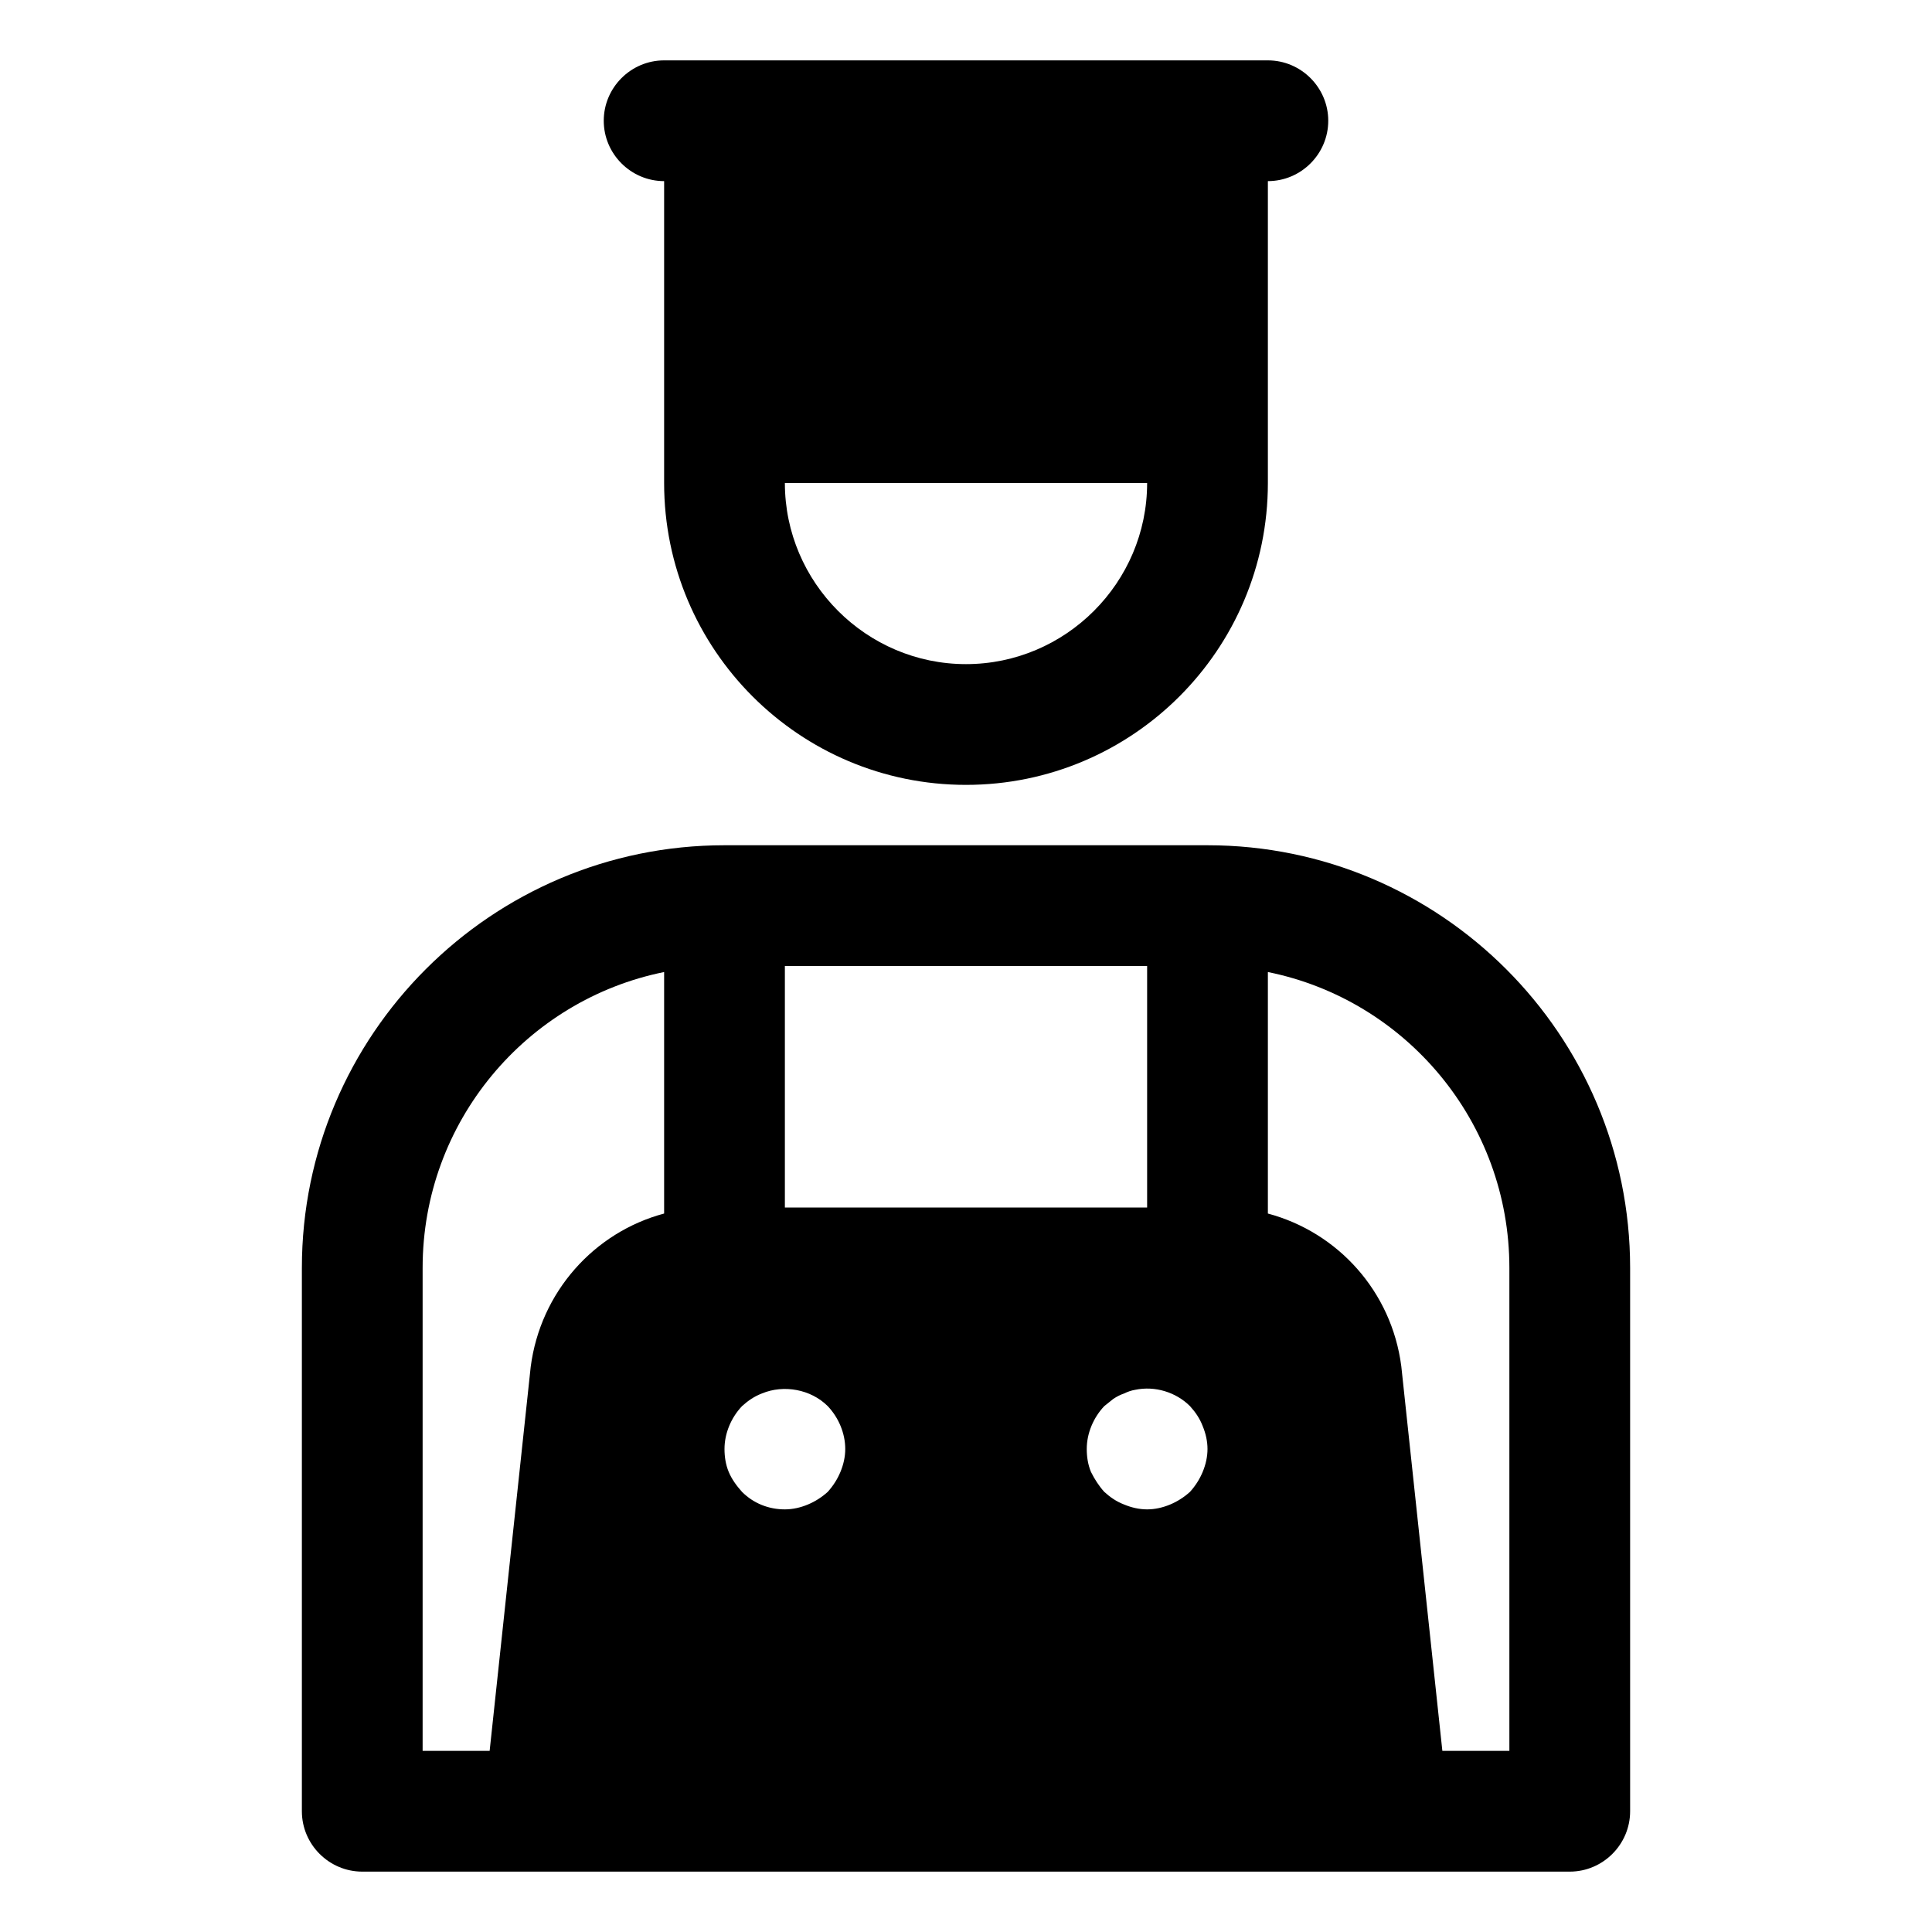 <?xml version="1.0" ?>
<svg width="800px" height="800px" viewBox="0 0 32 32" version="1.1" xml:space="preserve" xmlns="http://www.w3.org/2000/svg" xmlns:xlink="http://www.w3.org/1999/xlink">
<style type="text/css">
	.st0{stroke:#231F20;stroke-width:2;stroke-linecap:round;stroke-linejoin:round;stroke-miterlimit:10;}
</style>
<g id="Musik_icon">
<g>
<path d="M20,14h-8c-3.86,0-7,3.14-7,7v9c0,0.55,0.45,1,1,1h3h14h3c0.55,0,1-0.45,1-1v-9C27,17.14,23.86,14,20,14z M20,24    c0,0.13-0.03,0.26-0.08,0.38s-0.12,0.23-0.21,0.33c-0.1,0.09-0.21,0.16-0.33,0.21S19.13,25,19,25s-0.26-0.03-0.38-0.08    c-0.13-0.05-0.23-0.12-0.33-0.21c-0.09-0.1-0.16-0.21-0.22-0.33C18.02,24.26,18,24.13,18,24c0-0.26,0.11-0.52,0.29-0.71    c0.05-0.04,0.1-0.08,0.15-0.12c0.06-0.04,0.12-0.07,0.18-0.09c0.06-0.03,0.12-0.05,0.18-0.06c0.33-0.07,0.68,0.04,0.91,0.27    c0.09,0.1,0.16,0.2,0.21,0.33C19.97,23.74,20,23.87,20,24z M14,24c0,0.13-0.03,0.26-0.08,0.38s-0.12,0.23-0.21,0.33    c-0.1,0.09-0.21,0.16-0.33,0.21S13.13,25,13,25c-0.27,0-0.52-0.1-0.71-0.29c-0.09-0.1-0.17-0.21-0.22-0.33S12,24.13,12,24    c0-0.26,0.11-0.52,0.29-0.71c0.1-0.09,0.2-0.16,0.33-0.21c0.36-0.15,0.81-0.07,1.09,0.21C13.89,23.48,14,23.74,14,24z M13,20v-4h6    v4H13z M7,21c0-2.42,1.72-4.44,4-4.9v4c-1.16,0.31-2.05,1.3-2.21,2.54L8.11,29H7V21z M25,29h-1.11l-0.68-6.37    c-0.16-1.24-1.05-2.22-2.21-2.53v-4c2.28,0.46,4,2.48,4,4.9V29z"/>
<path d="M11,3v4v1c0,2.76,2.24,5,5,5s5-2.24,5-5V7V3c0.55,0,1-0.45,1-1s-0.45-1-1-1h-1h-8h-1c-0.55,0-1,0.45-1,1S10.45,3,11,3z     M16,11c-1.65,0-3-1.35-3-3h6C19,9.65,17.65,11,16,11z"/>
</g>
</g>
</svg>